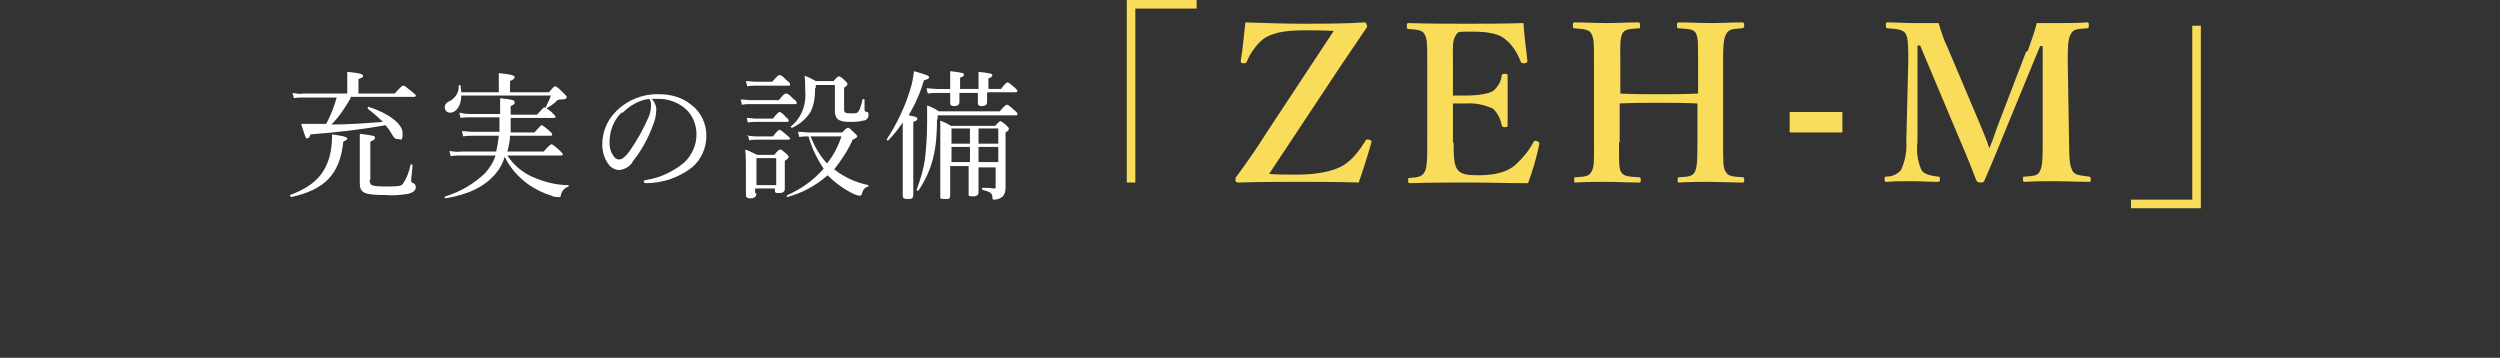 <?xml version="1.0" encoding="UTF-8"?>
<svg id="_レイヤー_1" data-name="レイヤー_1" xmlns="http://www.w3.org/2000/svg" version="1.1" viewBox="0 0 379.4 54.3">
  <rect x="0" y="0" width="379.4" height="54.3" fill="#333333" stroke="none"/>
  <!-- Generator: Adobe Illustrator 29.7.1, SVG Export Plug-In . SVG Version: 2.1.1 Build 8)  -->
  <defs>
    <style>
      .st0 {
        fill: #f8dc5a;
      }

      .st1 {
        fill: #fff;
      }

      .st2 {
        display: none;
        fill: none;
        stroke: #fff;
        stroke-miterlimit: 10;
        stroke-width: .9px;
      }
    </style>
  </defs>
  <g id="_グループ_10627" data-name="グループ_10627">
    <g id="_グループ_10290" data-name="グループ_10290">
      <g id="_グループ_10285" data-name="グループ_10285">
        <path id="_パス_23857" data-name="パス_23857" class="st1" d="M44,29.6c3.5-1.3,5.2-3,6-5.8.3-1.1.4-2.2.4-3.4,1.6.2,2.3.4,2.3.6s-.2.3-.6.5c-.5,4.9-2.8,7.3-7.9,8.4-.1,0-.3-.3-.1-.3M53.2,14.9c-.8,1.4-1.7,2.8-2.9,4,2.6,0,5.2-.2,7.8-.4-.7-.7-1.5-1.4-2.3-2,0,0,0-.3.1-.3,3.1,1,5.2,2.6,5.2,4s-.3.9-.7.9-.5,0-1.1-1c-.2-.4-.5-.7-.8-1.1-3.8.7-7.6,1.1-11.4,1.4-.1.5-.3.6-.5.6-.2,0-.2,0-.9-2.2.8,0,1.3,0,2,0s1.2,0,1.8,0c.7-1.3,1.2-2.6,1.6-4h-5c-.5,0-1,0-1.5.1l-.2-.8c.6.1,1.1.2,1.7.1h6.6v-1.7c0-.5,0-1.1,0-1.6,2.1.2,2.4.4,2.4.6s-.1.3-.7.5v2.2h5.5c1-1.1,1.1-1.2,1.3-1.2s.3.1,1.3.9c.5.4.6.5.6.6s0,.2-.3.2h-9.6ZM56.1,27.3c0,.9.3,1,2.7,1s2.1-.2,2.4-.5c.6-.9.9-1.8,1.1-2.8,0-.1.3,0,.3,0,0,.7-.2,1.9-.2,2.3s0,.3.3.5c.2,0,.4.3.4.6,0,.5-.4.8-1.1,1-1.1.2-2.3.3-3.4.2-3.3,0-4-.3-4-1.8s0-1.1,0-3.3,0-3,0-4.2c2.2.3,2.3.3,2.3.6s-.1.3-.7.6v5.8Z"/>
        <path id="_パス_23858" data-name="パス_23858" class="st1" d="M77,23.6c.9,1.4,2.2,2.5,3.7,3.2,1.8.8,3.7,1.3,5.6,1.3,0,0,0,.2,0,.2-.6.2-1.1.7-1.2,1.4,0,.2-.2.3-.4.2-.3,0-.7,0-1-.2-1.3-.4-2.5-1-3.5-1.7-1.5-1.1-2.8-2.5-3.6-4.2-.3,1-.8,1.9-1.5,2.7-1.6,1.8-3.9,3-7.5,3.6-.1,0-.2-.3,0-.3,2.3-.7,4.3-1.9,6-3.5.7-.8,1.3-1.7,1.6-2.7h-5.2c-.5,0-1.1,0-1.6.1l-.2-.8c.6.1,1.2.2,1.8.1h5.3c.2-.8.3-1.6.4-2.4h-3.9c-.5,0-1,0-1.5.1l-.2-.8c.6,0,1.1.1,1.7.1h4c0-.6,0-1.3,0-2.2h-4.4c-.5,0-1,0-1.5.1l-.2-.8c.5.1,1.1.2,1.7.2h4.5c0-1.2,0-1.6,0-2.4,1.9.2,2.2.3,2.2.6s0,.3-.6.6c0,.4,0,.8,0,1.3h4c.9-1,1-1.1,1.1-1.1s.3,0,1.2.8c.4.4.5.5.5.6s0,.2-.3.2h-6.5c0,.3,0,1.4,0,2.2h3.6c.9-1,1-1.1,1.1-1.1s.3.1,1.1.8c.4.3.5.5.5.6s0,.2-.3.2h-6.1c0,.8-.2,1.6-.4,2.4h5.5c.9-1,1.1-1.1,1.2-1.1s.3.1,1.2.9c.4.4.5.5.5.6s0,.2-.3.2h-8.1ZM70,14.5c0,1.6-.8,2.6-1.7,2.6-.4,0-.8-.3-.8-.8,0,0,0,0,0,0,0-.5.2-.7,1-1.1.7-.5,1.2-1.3,1.1-2.2,0-.1.3-.1.3,0,0,.3.1.7.1,1h5.7v-1.4c0-.4,0-.8,0-1.5,2.1.2,2.4.4,2.4.6s-.2.4-.7.6v1.7h5.9c.7-.8.8-.9.9-.9.2,0,.4.1,1.2.9.5.5.6.6.6.7,0,.3-.2.4-1,.4-.2,0-.5.1-.6.3-.4.4-.9.7-1.4,1,0,0-.2,0-.2-.1.3-.6.6-1.2.8-1.8h-13.5Z"/>
        <path id="_パス_23859" data-name="パス_23859" class="st1" d="M99.6,16.6c0,.8-.2,1.7-.5,2.4-.7,1.9-1.7,3.8-3,5.4-.4.8-1.2,1.3-2.1,1.4-.6,0-1.2-.3-1.6-.8-.7-.9-1-2-1-3.1,0-1.8.7-3.6,2-4.9,1.7-1.8,4.2-2.8,6.7-2.7,1.7,0,3.5.5,4.8,1.6,1.5,1.1,2.3,2.9,2.3,4.7,0,1.9-.8,3.7-2.3,4.9-2,1.5-4.4,2.3-6.9,2.3-.1,0-.3-.1-.3-.2,0-.2,0-.2.4-.3,2.1-.3,4.1-1.3,5.7-2.6,1.2-1.1,1.9-2.7,1.9-4.3,0-1.5-.6-3-1.8-4-1.1-.9-2.5-1.4-3.9-1.4-.4,0-.7,0-1.1,0,.4.4.7,1,.7,1.6M94.3,17.1c-1.2,1.2-1.8,2.8-1.8,4.5,0,.7.1,1.3.5,1.9.2.4.5.7,1,.7.4,0,.9-.4,1.5-1.2,1.2-1.7,2.2-3.5,3-5.4.2-.5.3-1.1.3-1.6,0-.4,0-.7-.3-1-1.5.2-2.9,1-4,2.1"/>
        <path id="_パス_23860" data-name="パス_23860" class="st1" d="M112.4,15.1c.5,0,1.1.1,1.6.1h4.2c.8-1,.9-1,1.1-1s.3,0,1.1.8c.4.3.5.4.5.6s0,.2-.3.2h-6.6c-.5,0-.9,0-1.4.1l-.2-.8ZM113.2,12.3c.5,0,1,.1,1.5.1h2.5c.8-.9.9-1,1.1-1s.3,0,1.1.8c.4.3.5.4.5.6s0,.2-.3.2h-4.9c-.4,0-.8,0-1.3.1l-.2-.8ZM113.3,17.9c.5,0,1,.1,1.5.1h2.5c.7-.9.9-1,1-1s.3,0,1,.8c.3.2.4.4.4.5s0,.2-.3.2h-4.7c-.4,0-.8,0-1.2.1l-.2-.8ZM114.8,29.4c0,.4-.3.7-.9.7s-.7-.2-.7-.6,0-1.2,0-3.7c0-1,0-2.1-.1-3.1.6.2,1.2.5,1.8.8h2.6c.6-.7.7-.8.9-.8s.2,0,.9.6c.3.3.4.4.4.5s-.1.3-.6.6v1c0,2,0,3,0,3.3,0,.4-.3.6-.9.6s-.6-.1-.6-.5v-.2h-3v.7ZM113.3,20.6c.5,0,1,.1,1.5.1h2.5c.7-.9.9-1,1-1s.3.1,1.1.8c.3.3.5.4.5.5s0,.2-.3.2h-4.7c-.4,0-.8,0-1.2.1l-.2-.8ZM117.8,24h-3v4.1h3v-4.1ZM127.7,20.2c.7-.7.8-.8,1-.8s.3.1,1,.8c.3.3.4.4.4.5s-.2.3-.7.5c-.7,1.6-1.7,3.1-2.8,4.5,1.5,1.2,3.3,2,5.2,2.4,0,0,0,.2,0,.2-.5.1-.8.4-1,1.1,0,.2-.2.3-.3.3-.3,0-.5-.1-.8-.2-1.5-.7-2.9-1.7-4.1-2.9-1.8,1.6-3.9,2.7-6.1,3.3-.1,0-.2-.2,0-.3,2.1-.9,4-2.3,5.5-4-1-1.5-1.8-3.1-2.3-4.9h0c-.5,0-1,0-1.4.1l-.2-.8c.6,0,1.1.1,1.7.1h5.1ZM123.7,13.3c0,1.3-.1,2.5-.7,3.7-.7,1.1-1.7,1.9-2.8,2.4,0,0-.3-.1-.2-.2.9-.7,1.5-1.6,1.9-2.7.3-.9.4-1.9.3-2.8,0-.7,0-1.5-.1-2.2.6.2,1.2.5,1.7.8h2.7c.6-.7.7-.7.8-.7s.3,0,.9.6c.2.2.4.4.4.5,0,.2,0,.3-.5.6v3.3c0,.5.2.6,1,.6s.9,0,1.1-.2c.2-.2.4-.6.7-1.9,0-.1.3-.1.3,0,0,.5,0,1,0,1.4s0,.4.4.5c.2,0,.2.2.2.5,0,.4-.3.8-.8.8-.7.2-1.4.2-2.1.2-1.7,0-2.2-.5-2.2-1.7s0-.8,0-2v-1.9h-2.9v.5ZM123,20.7c.6,1.5,1.4,2.9,2.5,4.1,1-1.2,1.7-2.6,2.2-4.1h-4.8Z"/>
        <path id="_パス_23861" data-name="パス_23861" class="st1" d="M138.6,21.5c0,4.9,0,7.3,0,8s-.3.7-.9.7-.7-.2-.7-.6,0-1.9,0-6.8c0-1.4,0-2.8,0-4.2-.7,1-1.4,1.9-2.2,2.7,0,.1-.3,0-.2-.2,1.5-2.3,2.7-4.8,3.5-7.4.3-.9.5-1.9.6-2.9,1.8.5,2.3.7,2.3.9s-.1.3-.8.5c-.5,1.8-1.3,3.6-2.3,5.3,1.1.2,1.3.3,1.3.5s0,.3-.6.5v3ZM142.2,18c0,2-.1,4.1-.6,6-.4,1.7-1.2,3.4-2.2,4.9,0,.1-.3,0-.3-.1.6-1.6,1.1-3.2,1.3-4.9.2-1.8.3-3.6.3-5.4,0-.8,0-1.7,0-2.5.6.2,1.2.5,1.8.9h9.2c.9-1,1-1,1.1-1s.3,0,1.1.8c.4.3.5.4.5.6s0,.2-.3.2h-11.8v.7ZM149.8,14.1c0,.8,0,1.2,0,1.4,0,.4-.3.6-.8.6s-.6-.2-.6-.5,0-.6,0-1.5h-2.8c0,.8,0,1.2,0,1.4,0,.4-.3.6-.8.6s-.6-.2-.6-.5,0-.6,0-1.5h-1.9c-.5,0-1,0-1.5.1l-.2-.8c.6,0,1.1.1,1.7.1h1.9v-.4c0-.8,0-1.5,0-2.3,1.8.2,2.1.3,2.1.5s-.1.3-.6.5v1.7h2.8v-.4c0-.7,0-1.5,0-2.2,1.8.2,2.1.3,2.1.5s-.1.3-.6.5v1.6h1.9c.7-.9.9-1,1-1s.3.1,1.1.8c.3.3.4.4.4.5s0,.2-.3.2h-4.2ZM148.5,25.2c0,1.9,0,3.4,0,3.9s-.2.7-.9.7-.6-.1-.6-.6,0-1.3,0-3.4v-.6h-2.8c0,2.4,0,3.5,0,4.3s-.2.7-.9.7-.6-.1-.6-.5c0-1,0-2.5,0-6.9s0-3.6,0-4.5c.7.3,1,.4,1.6.8h6.7c.6-.6.7-.7.8-.7s.2,0,.9.6c.3.3.4.4.4.5,0,.2,0,.3-.5.6v2.3c0,4.5,0,5.4,0,6.1,0,.5-.1.9-.4,1.3-.4.3-.8.5-1.3.5-.2,0-.3,0-.3-.4,0-.6-.4-.8-1.5-1.1-.1,0-.1-.3,0-.3.6,0,1.1,0,1.7.1.3,0,.3,0,.3-.3v-2.9h-3ZM144.4,21.8h2.8v-2.3h-2.8v2.3ZM147.2,22.3h-2.8v2.3h2.8v-2.3ZM148.5,21.8h3v-2.3h-3v2.3ZM151.5,22.3h-3v2.3h3v-2.3Z"/>
        <path id="_パス_23862" data-name="パス_23862" class="st0" d="M181.6,1.3h-9.3v26.4h-1.3V0h10.6v1.3Z"/>
        <path id="_パス_23863" data-name="パス_23863" class="st0" d="M202.4,4.7c-1.6-.1-2.8-.1-4.5-.1-3.3,0-5.1.5-6.3,1.4-1,.9-1.9,2.1-2.4,3.4-.1.2-.2.2-.5.2-.4,0-.4-.1-.4-.4.3-1.7.5-4.1.7-5.8,3,.1,5.9.2,8.7.2s6.5,0,9.3-.2c.2,0,.3,0,.4.3s.1.3,0,.5c-1.3,1.9-2.3,3.4-4,5.9l-10.8,16.3c1.2.1,2.5.1,4.2.1,4.4,0,6.6-1,7.5-1.7,1.2-.9,2.1-2.1,2.9-3.4.1-.2.2-.3.6-.2.3.1.4.2.3.5-.5,1.8-1.3,4.3-1.9,6-3.2-.1-6.3-.1-9.1-.1s-6.1,0-9.1.1c-.2,0-.3,0-.5-.2,0-.2,0-.3,0-.5,1.9-2.6,3.3-4.6,4.8-7l10.1-15.3Z"/>
        <path id="_パス_23864" data-name="パス_23864" class="st0" d="M220.6,21.6c0,1.4,0,3.3.5,4,.5.9,1.7,1,3.2,1,3.1,0,4.7-.7,5.7-1.6,1.1-1,2-2.1,2.7-3.4.1-.2.2-.3.5-.2.4.1.4.3.4.5-.4,2-1,4-1.7,5.9-2.9,0-6-.1-8.8-.1s-6.1,0-9.1.1c-.2,0-.3,0-.3-.4s0-.4.3-.4c1.3-.1,1.8-.2,2.2-.9.4-.7.4-2.2.4-4.4v-12.1c0-3.2,0-3.6-.4-4.4-.3-.6-1-.7-2.4-.8-.2,0-.3,0-.3-.4s0-.5.3-.5c2.9.1,6,.1,8.8.1s5.7,0,8.6-.1c.1,1.7.4,3.9.6,5.7,0,.2,0,.3-.4.4-.4,0-.5,0-.6-.2-.5-1.3-1.2-2.5-2.3-3.4-.9-.8-2.4-1.2-5-1.2s-2.2,0-2.7.8c-.4.7-.3,2.2-.3,4v4.9c.5,0,1.3,0,1.9,0,2,0,3.6-.3,4.2-.7.7-.6,1.2-1.4,1.3-2.3,0-.2.1-.3.5-.3s.4.1.4.3c0,1.2,0,2.4,0,3.5s0,2.7,0,3.9c0,.3,0,.4-.4.4s-.4-.1-.5-.3c-.2-1-.6-1.8-1.3-2.5-1.3-.6-2.7-.9-4.2-.8-.6,0-1.3,0-1.9,0v6Z"/>
        <path id="_パス_23865" data-name="パス_23865" class="st0" d="M245.7,21.6c0,3.3,0,3.9.3,4.5.4.7,1.3.7,2.7.8.2,0,.3,0,.3.4s0,.4-.3.4c-1.6,0-3.4-.1-4.9-.1s-3.2,0-4.7.1c-.2,0-.2,0-.2-.4s0-.4.2-.4c1.4-.1,2-.1,2.4-.8.5-.8.4-2.2.4-4.5v-12.1c0-3.2,0-3.6-.4-4.4-.3-.6-1.1-.7-2.5-.8-.2,0-.3,0-.3-.4s0-.5.3-.5c1.5,0,3.3.1,4.8.1s3.2-.1,4.7-.1c.3,0,.4,0,.4.5s-.1.4-.3.4c-1.3.1-2,.1-2.4.8-.4.8-.3,2.3-.3,4.4v4.7c2.1.1,4,.1,6,.1s3.7,0,5.8-.1v-4.7c0-3.2,0-3.7-.3-4.4-.3-.7-1.2-.7-2.6-.8-.2,0-.3,0-.3-.4s0-.5.3-.5c1.6,0,3.4.1,4.9.1s3.1-.1,4.6-.1c.3,0,.4,0,.4.4s0,.4-.4.5c-1.3.1-1.9.1-2.3.8-.5.8-.5,2.3-.5,4.4v12.1c0,3.3,0,3.8.4,4.5.4.7,1.2.7,2.6.8.2,0,.2.1.2.4s0,.4-.3.4c-1.6,0-3.4-.1-4.8-.1s-3.3,0-4.7.1c-.3,0-.3,0-.3-.4s0-.4.3-.4c1.3-.1,1.9-.1,2.3-.8.4-.8.4-2.2.4-4.5v-5.9c-2.1-.1-3.9-.1-5.8-.1s-3.8,0-6,.1v5.9Z"/>
        <rect id="_長方形_15362" data-name="長方形_15362" class="st0" x="271.6" y="17" width="8" height="3.1"/>
        <path id="_パス_23866" data-name="パス_23866" class="st0" d="M307.7,7.8c.5-1.4,1-2.7,1.4-4.3,1.1,0,2.5,0,3.6,0s2.7,0,4-.1c.2,0,.3,0,.3.4s0,.4-.3.5c-1.4.1-2,.1-2.4.8-.5.8-.5,2.2-.5,4.3l.2,12.1c0,3.3.2,3.7.5,4.4.4.7,1.1.7,2.5.9.2,0,.3.1.3.4s0,.4-.3.4c-1.5,0-3.5-.1-5-.1s-3.3,0-4.7.1c-.2,0-.3,0-.3-.4s0-.4.3-.4c1.3-.1,2-.1,2.3-.9.4-.7.4-2.2.4-4.4V7h-.4l-4.9,11.9c-1.5,3.7-2.4,5.9-3.5,8.4-.1.3-.2.4-.6.4s-.6-.1-.7-.4c-1-2.6-1.9-4.8-3.2-7.8l-5.3-12.6h-.4v14.6c-.2,1.5,0,2.9.6,4.3.4.7,1.6.9,2.5,1,.3,0,.3.1.3.4s0,.4-.4.4c-1.3,0-2.4-.1-3.8-.1s-2.6,0-3.9.1c-.2,0-.3,0-.3-.4s.1-.4.3-.4c.9,0,1.7-.4,2.2-1,.6-1.3.9-2.8.8-4.3l.3-12.1c0-2.2,0-3.6-.4-4.3-.5-.7-1.5-.7-2.7-.8-.2,0-.3,0-.3-.5s.1-.4.3-.4c1.3,0,2.7.1,3.8.1s2.6,0,3.9,0c.4,1.3.8,2.6,1.4,3.8l4.7,11.1c.7,1.7,1,2.3,1.6,4.1.7-1.6.8-2.2,1.5-4l4.1-10.7Z"/>
        <path id="_パス_23867" data-name="パス_23867" class="st0" d="M323.4,30.3h9.3V3.9h1.3v27.7h-10.6v-1.3Z"/>
      </g>
    </g>
    <line id="_線_520" data-name="線_520" class="st2" y1="53.9" x2="379.4" y2="53.9"/>
  </g>
</svg>